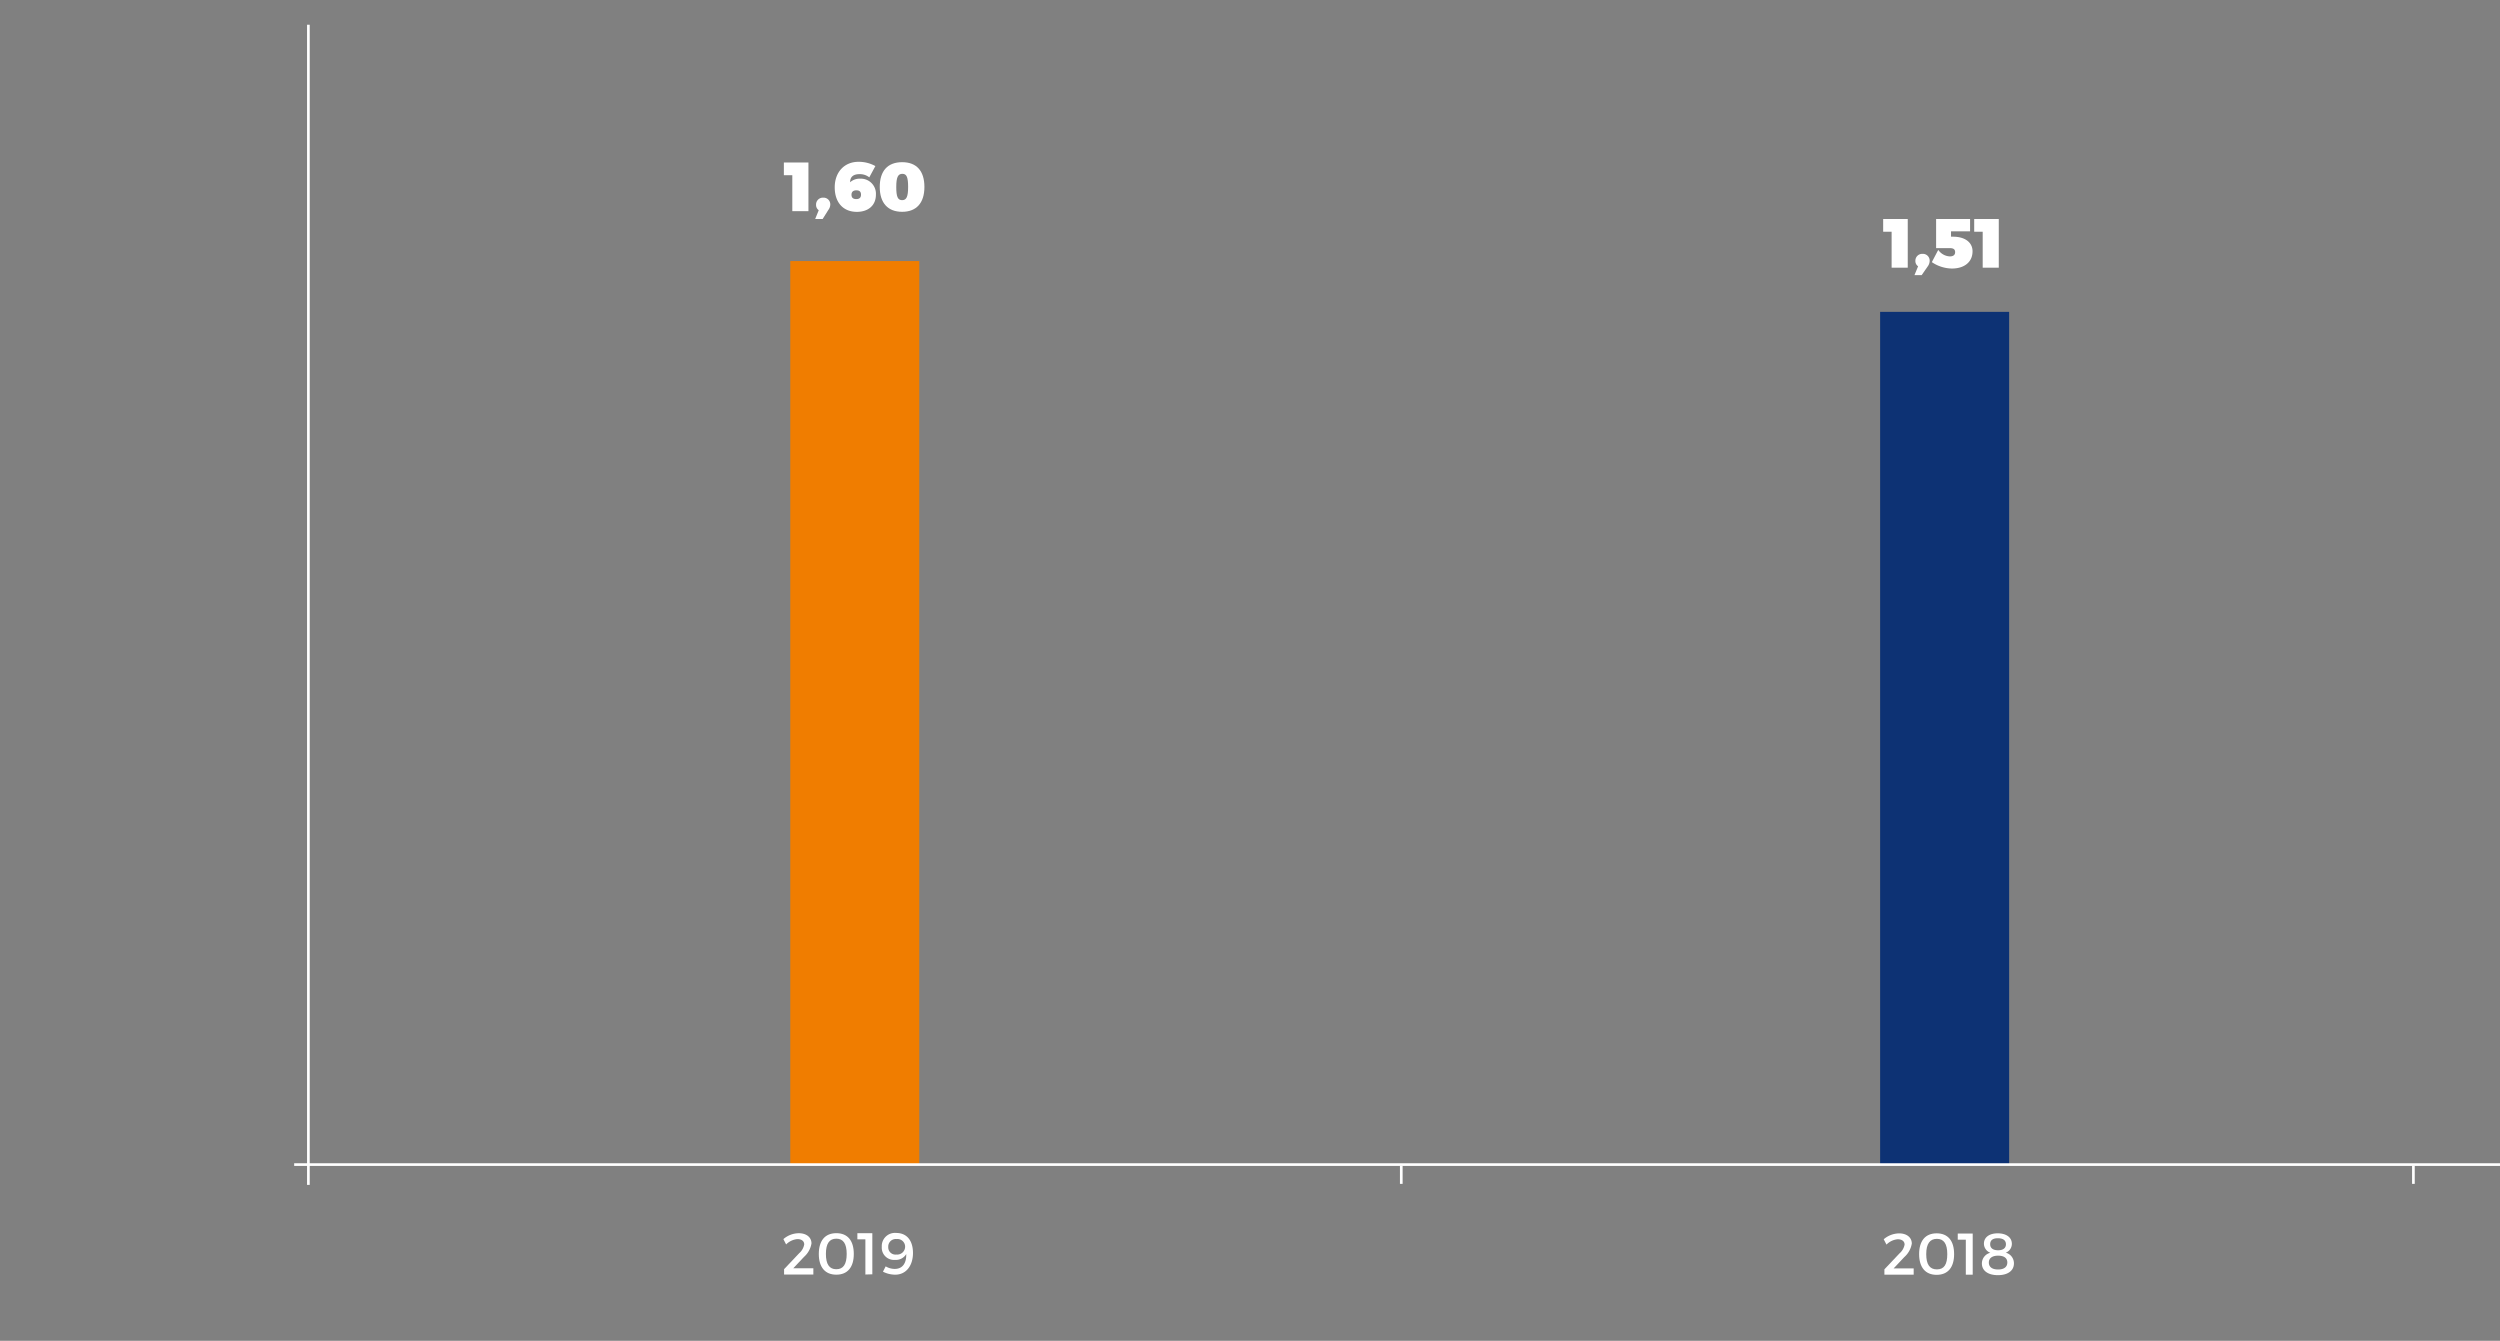 <?xml version="1.0" encoding="UTF-8"?> <svg xmlns="http://www.w3.org/2000/svg" id="Warstwa_1" data-name="Warstwa 1" width="468" height="251" viewBox="0 0 468 251"><rect x="0" y="0" width="468" height="251" fill="#808080" stroke="none"/><rect x="351.96" y="58.38" width="24.15" height="159.59" style="fill:#0d3274"></rect><rect x="147.94" y="48.87" width="24.15" height="169.1" style="fill:#f07d00"></rect><polyline points="57.73 221.81 57.73 217.24 57.73 4.63" style="fill:none;stroke:#fff;stroke-miterlimit:10;stroke-width:0.5px"></polyline><line x1="262.32" y1="221.62" x2="262.32" y2="218.2" style="fill:none;stroke:#fff;stroke-miterlimit:10;stroke-width:0.5px"></line><line x1="484" y1="218.01" x2="55.07" y2="218.01" style="fill:none;stroke:#fff;stroke-miterlimit:10;stroke-width:0.5px"></line><line x1="451.79" y1="221.62" x2="451.79" y2="218.2" style="fill:none;stroke:#fff;stroke-miterlimit:10;stroke-width:0.5px"></line><path d="M354.11,50.11V43.38h-1.58V41h4.6v9.11Z" style="fill:#fff"></path><path d="M361.23,48.87a1.79,1.79,0,0,1-.36,1l-1.13,1.63h-1.35l.68-1.65a1.17,1.17,0,0,1-.51-1,1.28,1.28,0,0,1,1.34-1.33A1.27,1.27,0,0,1,361.23,48.87Z" style="fill:#fff"></path><path d="M365.23,43.31v1h.4c2.2,0,3.63,1.06,3.63,2.73,0,2-1.52,3.23-3.86,3.23a6.85,6.85,0,0,1-3.76-1.2l1.2-2.29A2.8,2.8,0,0,0,365,48c.65,0,1-.27,1-.8s-.33-.75-1-.75h-2.56V41h6.36v2.31Z" style="fill:#fff"></path><path d="M371.16,50.11V43.38h-1.59V41h4.6v9.11Z" style="fill:#fff"></path><path d="M151.91,232.77a4.31,4.31,0,0,1-1.41,2.53l-2,2.12h3.76v1.17h-5.48v-1l2.84-3a2.83,2.83,0,0,0,.93-1.63c0-.62-.48-1-1.28-1a3.39,3.39,0,0,0-2.11,1l-.51-1a4.49,4.49,0,0,1,2.8-1.1C150.91,230.83,151.91,231.59,151.91,232.77Z" style="fill:#fff"></path><path d="M159.83,234.74c0,2.49-1.17,3.88-3.27,3.88s-3.28-1.39-3.28-3.88,1.17-3.89,3.28-3.89S159.83,232.24,159.83,234.74Zm-5.22,0c0,1.94.65,2.86,1.95,2.86s1.94-.92,1.94-2.86-.65-2.86-1.94-2.86S154.61,232.78,154.61,234.74Z" style="fill:#fff"></path><path d="M162,238.59V232h-1.5v-1.15h2.8v7.7Z" style="fill:#fff"></path><path d="M165.29,238.06l.51-1a3.23,3.23,0,0,0,1.7.48c1.5,0,2.19-1.12,2.15-2.78a2.24,2.24,0,0,1-2.1,1.09,2.29,2.29,0,0,1-2.48-2.45,2.47,2.47,0,0,1,2.71-2.59c1.95,0,3.13,1.39,3.13,3.75s-1.28,4.06-3.32,4.06A5.12,5.12,0,0,1,165.29,238.06Zm4.15-4.68a1.44,1.44,0,0,0-1.6-1.43,1.41,1.41,0,0,0-1.56,1.48,1.35,1.35,0,0,0,1.51,1.42A1.49,1.49,0,0,0,169.44,233.38Z" style="fill:#fff"></path><path d="M357.89,232.8a4.31,4.31,0,0,1-1.41,2.53l-2,2.12h3.76v1.17h-5.48v-1l2.84-3a2.85,2.85,0,0,0,.94-1.63c0-.62-.49-1-1.29-1a3.35,3.35,0,0,0-2.1,1l-.52-1a4.54,4.54,0,0,1,2.81-1.1C356.89,230.86,357.89,231.62,357.89,232.8Z" style="fill:#fff"></path><path d="M365.81,234.77c0,2.49-1.17,3.88-3.27,3.88s-3.28-1.39-3.28-3.88,1.17-3.89,3.28-3.89S365.81,232.27,365.81,234.77Zm-5.22,0c0,1.94.65,2.86,2,2.86s1.94-.92,1.94-2.86-.65-2.86-1.94-2.86S360.59,232.81,360.59,234.77Z" style="fill:#fff"></path><path d="M368,238.62v-6.55h-1.51v-1.15h2.8v7.7Z" style="fill:#fff"></path><path d="M376.62,232.85a1.77,1.77,0,0,1-1.14,1.65,2.06,2.06,0,0,1,1.53,2c0,1.38-1.15,2.21-3,2.21s-3-.83-3-2.19a2.06,2.06,0,0,1,1.58-2,1.84,1.84,0,0,1-1.2-1.69c0-1.21,1-1.95,2.58-1.95S376.62,231.62,376.62,232.85Zm-4.31,3.49c0,.84.63,1.31,1.73,1.31s1.73-.47,1.73-1.31-.63-1.28-1.73-1.28S372.31,235.54,372.31,236.34Zm.25-3.41c0,.72.55,1.12,1.48,1.12s1.47-.4,1.47-1.12S375,231.8,374,231.8,372.56,232.21,372.56,232.93Z" style="fill:#fff"></path><path d="M148.32,39.53V32.8h-1.58V30.42h4.6v9.11Z" style="fill:#fff"></path><path d="M155.43,38.28a1.73,1.73,0,0,1-.35,1L154,41H152.6l.67-1.65a1.16,1.16,0,0,1-.5-1A1.28,1.28,0,0,1,154.11,37,1.26,1.26,0,0,1,155.43,38.28Z" style="fill:#fff"></path><path d="M163.87,31.09l-1.14,2.11a2.83,2.83,0,0,0-1.82-.6c-1.17,0-1.77.51-1.77,1.52a2.65,2.65,0,0,1,1.88-.67,2.82,2.82,0,0,1,2.95,3c0,2-1.43,3.21-3.57,3.21-2.58,0-4.14-1.79-4.14-4.59s1.76-4.78,4.46-4.78A6.42,6.42,0,0,1,163.87,31.09Zm-4.47,5.36c0,.55.3.82.89.82s.89-.27.89-.83-.29-.81-.87-.81S159.4,35.91,159.4,36.45Z" style="fill:#fff"></path><path d="M173.05,35c0,3-1.5,4.65-4.17,4.65S164.69,38,164.69,35s1.48-4.64,4.19-4.64S173.05,32,173.05,35Zm-5.27,0c0,1.84.28,2.47,1.1,2.47S170,36.81,170,35s-.27-2.46-1.07-2.46S167.78,33.12,167.78,35Z" style="fill:#fff"></path></svg> 